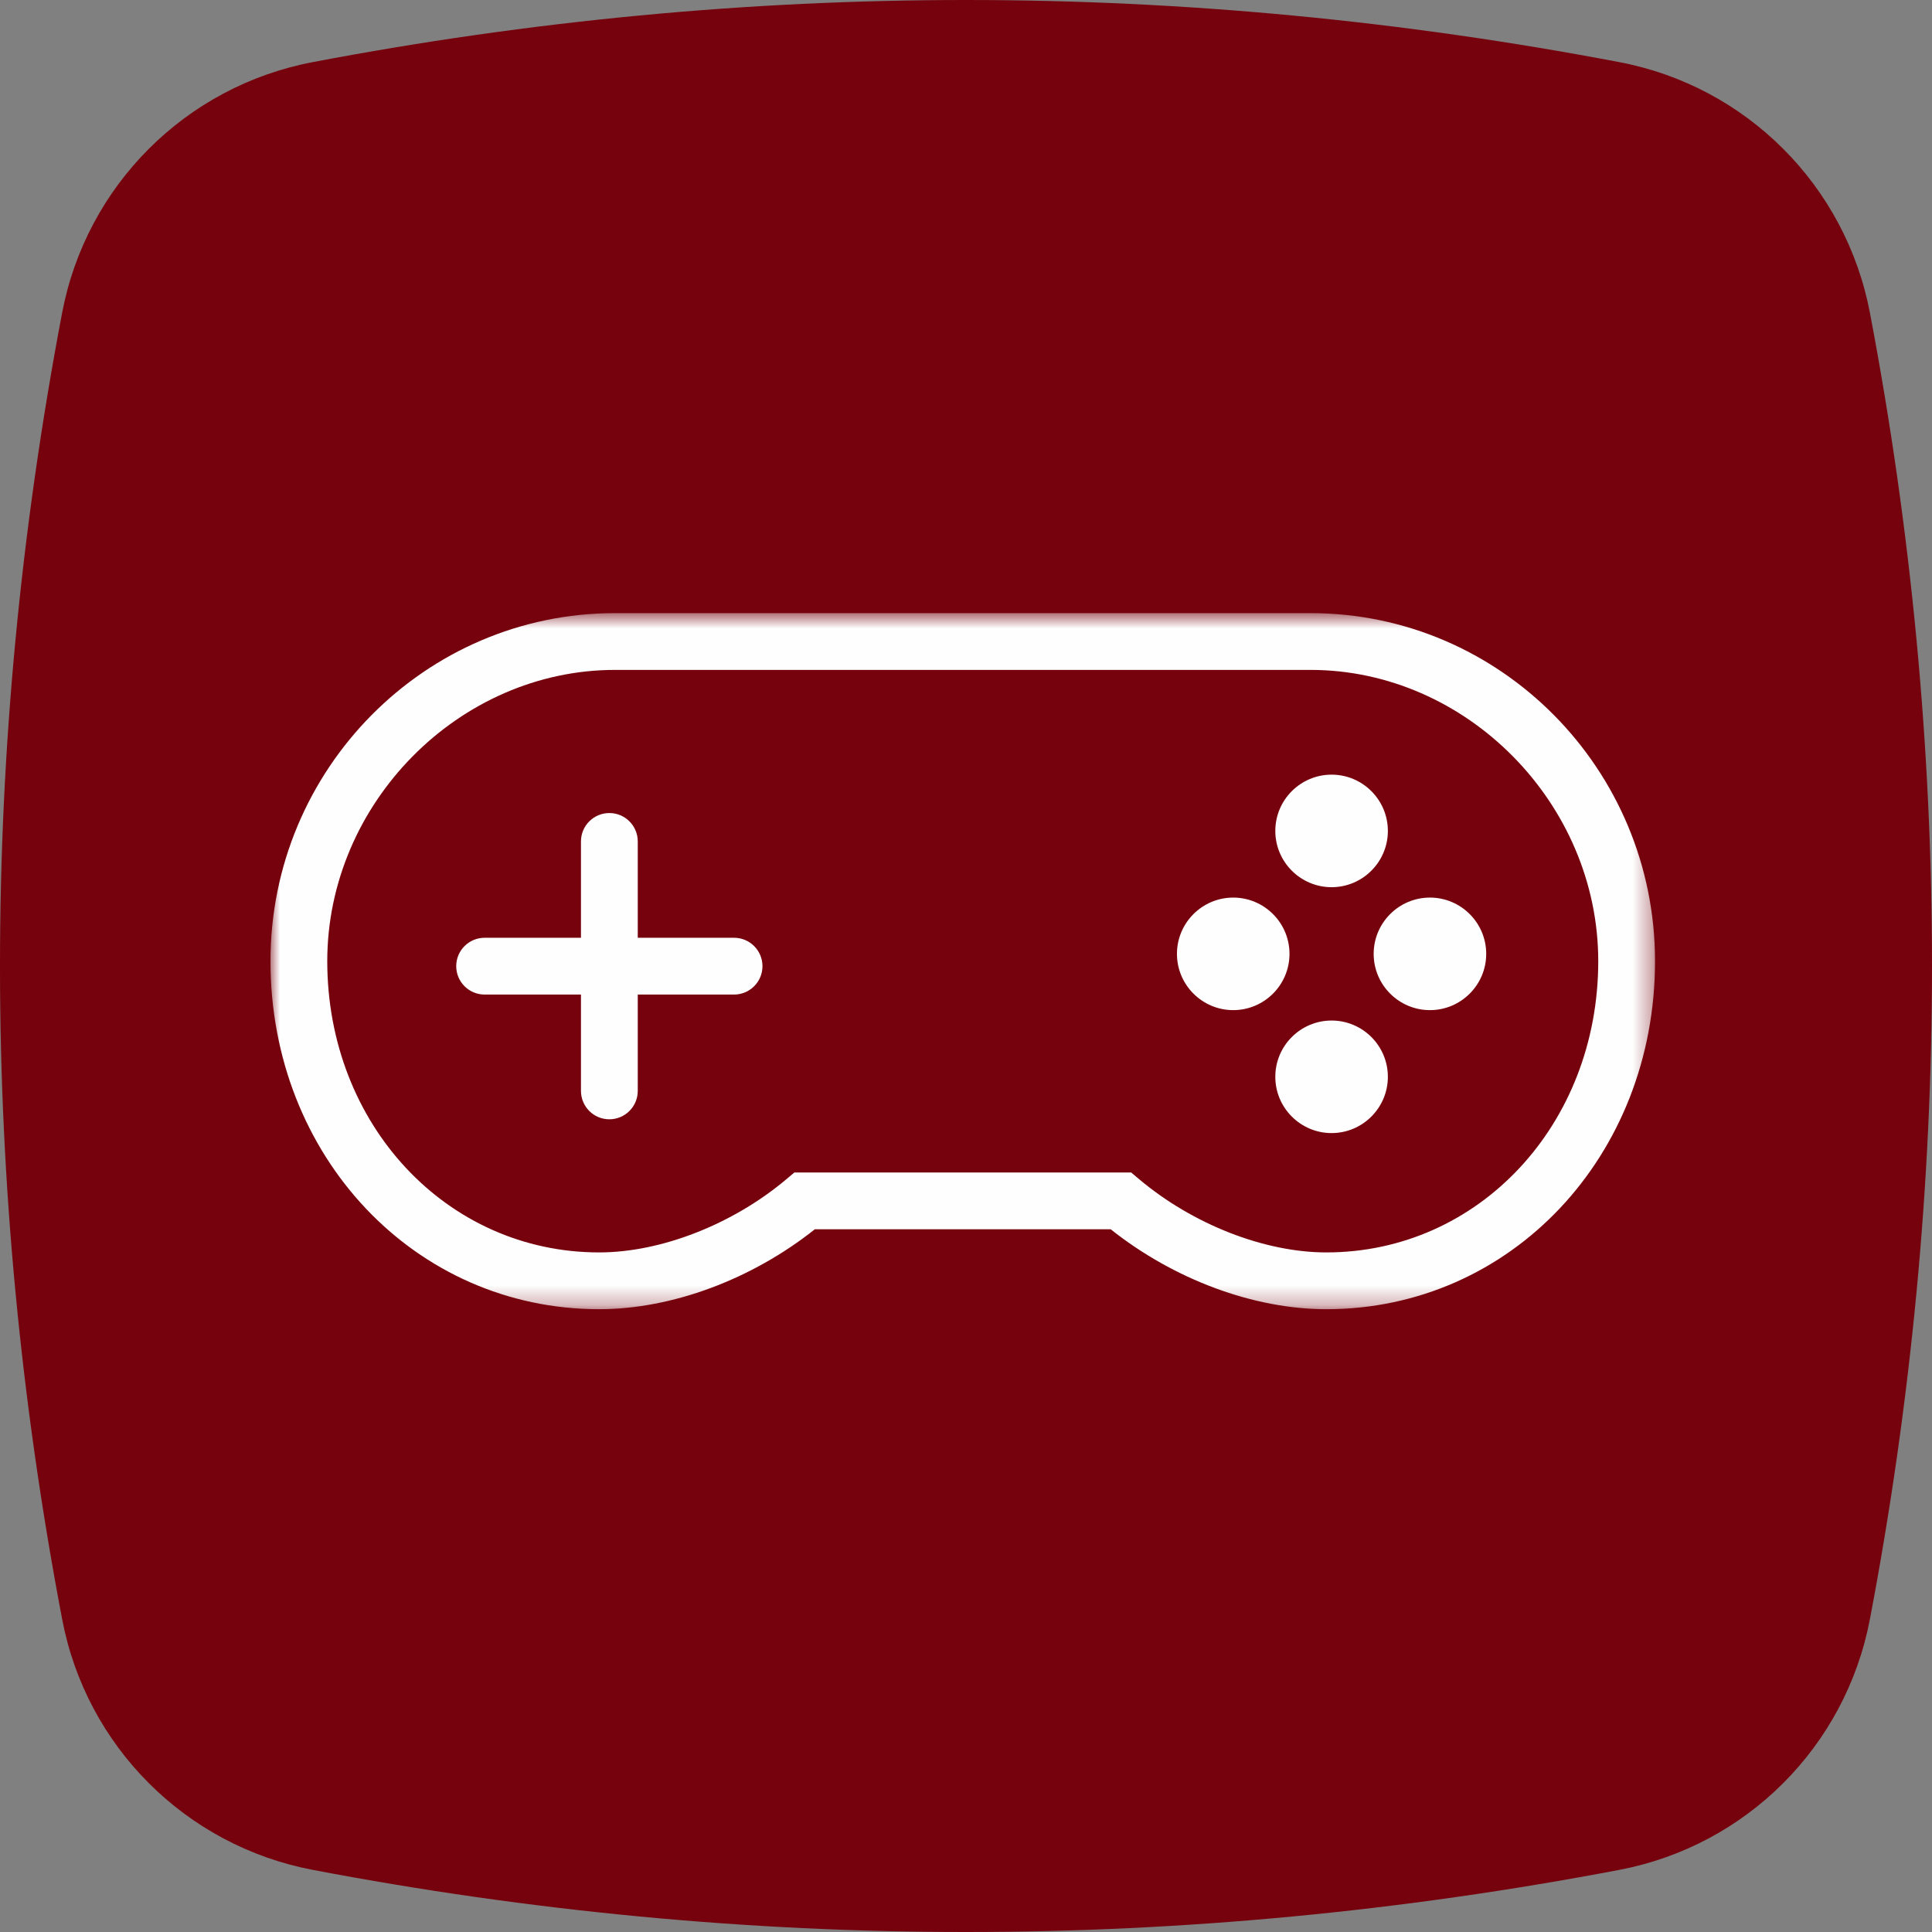 <?xml version="1.0" encoding="UTF-8"?>
<svg width="100px" height="100px" viewBox="0 0 100 100" version="1.1" xmlns="http://www.w3.org/2000/svg" xmlns:xlink="http://www.w3.org/1999/xlink">
    <rect x="0" y="0" width="100" height="100" fill="#808080" stroke="none"/>
    <!-- Generator: Sketch 51.3 (57544) - http://www.bohemiancoding.com/sketch -->
    <title>playstation</title>
    <desc>Created with Sketch.</desc>
    <defs>
        <polygon id="path-1" points="0 0.706 71.664 0.706 71.664 36.735 0 36.735"></polygon>
    </defs>
    <g id="Symbols" stroke="none" stroke-width="1" fill="none" fill-rule="evenodd">
        <g id="playstation">
            <path d="M49.999,0 C38.729,0 27.455,1.07 16.185,3.216 C9.61,4.465 4.47,9.605 3.218,16.181 C-1.073,38.725 -1.073,61.271 3.218,83.816 C4.47,90.397 9.61,95.532 16.185,96.784 C27.455,98.929 38.729,100 49.999,100 C61.27,100 72.547,98.929 83.818,96.784 C90.392,95.532 95.529,90.397 96.785,83.816 C101.072,61.271 101.072,38.725 96.785,16.181 C95.529,9.605 90.392,4.465 83.817,3.216 C72.547,1.07 61.27,0 49.999,0 Z" id="Fill-1-Copy-2" fill="#76020D"></path>
            <g id="Group-14" transform="translate(14, 31)">
                <g id="Group-3" transform="translate(0, 0.029)">
                    <mask id="mask-2" fill="white">
                        <use xlink:href="#path-1"></use>
                    </mask>
                    <g id="Clip-2"></g>
                    <path d="M54.65,33.796 C51.448,33.796 47.736,32.343 44.961,30.006 L44.551,29.66 L27.114,29.66 L26.704,30.006 C23.93,32.343 20.216,33.796 17.014,33.796 C9.121,33.796 2.939,27.174 2.939,18.72 C2.939,10.549 9.759,3.645 17.833,3.645 L53.832,3.645 C61.905,3.645 68.725,10.549 68.725,18.72 C68.725,27.174 62.543,33.796 54.65,33.796 M53.832,0.706 L17.833,0.706 C8,0.706 -0,8.787 -0,18.72 C-0,28.821 7.473,36.735 17.014,36.735 C20.773,36.735 24.907,35.196 28.175,32.598 L43.49,32.598 C46.759,35.196 50.891,36.735 54.65,36.735 C64.191,36.735 71.664,28.821 71.664,18.72 C71.664,8.787 63.665,0.706 53.832,0.706" id="Fill-1" fill="#FEFEFE" mask="url(#mask-2)"></path>
                </g>
                <path d="M49.832,15.459 C48.225,15.459 46.919,16.766 46.919,18.372 C46.919,19.978 48.225,21.284 49.832,21.284 C51.438,21.284 52.744,19.978 52.744,18.372 C52.744,16.766 51.438,15.459 49.832,15.459" id="Fill-4" fill="#FEFEFE"></path>
                <path d="M54.923,21.823 C53.316,21.823 52.01,23.129 52.01,24.735 C52.01,26.341 53.316,27.648 54.923,27.648 C56.529,27.648 57.836,26.341 57.836,24.735 C57.836,23.129 56.529,21.823 54.923,21.823" id="Fill-6" fill="#FEFEFE"></path>
                <path d="M54.923,14.921 C56.529,14.921 57.836,13.614 57.836,12.008 C57.836,10.402 56.529,9.096 54.923,9.096 C53.316,9.096 52.01,10.402 52.01,12.008 C52.01,13.614 53.316,14.921 54.923,14.921" id="Fill-8" fill="#FEFEFE"></path>
                <path d="M60.013,15.459 C58.407,15.459 57.101,16.766 57.101,18.372 C57.101,19.978 58.407,21.284 60.013,21.284 C61.62,21.284 62.926,19.978 62.926,18.372 C62.926,16.766 61.62,15.459 60.013,15.459" id="Fill-10" fill="#FEFEFE"></path>
                <path d="M23.996,17.539 L19.01,17.539 L19.01,12.552 C19.01,11.74 18.351,11.083 17.54,11.083 C16.728,11.083 16.071,11.74 16.071,12.552 L16.071,17.539 L11.084,17.539 C10.272,17.539 9.614,18.197 9.614,19.008 C9.614,19.82 10.272,20.478 11.084,20.478 L16.071,20.478 L16.071,25.465 C16.071,26.276 16.728,26.934 17.54,26.934 C18.351,26.934 19.01,26.276 19.01,25.465 L19.01,20.478 L23.996,20.478 C24.807,20.478 25.465,19.82 25.465,19.008 C25.465,18.197 24.807,17.539 23.996,17.539" id="Fill-12" fill="#FEFEFE"></path>
            </g>
        </g>
    </g>
</svg>
